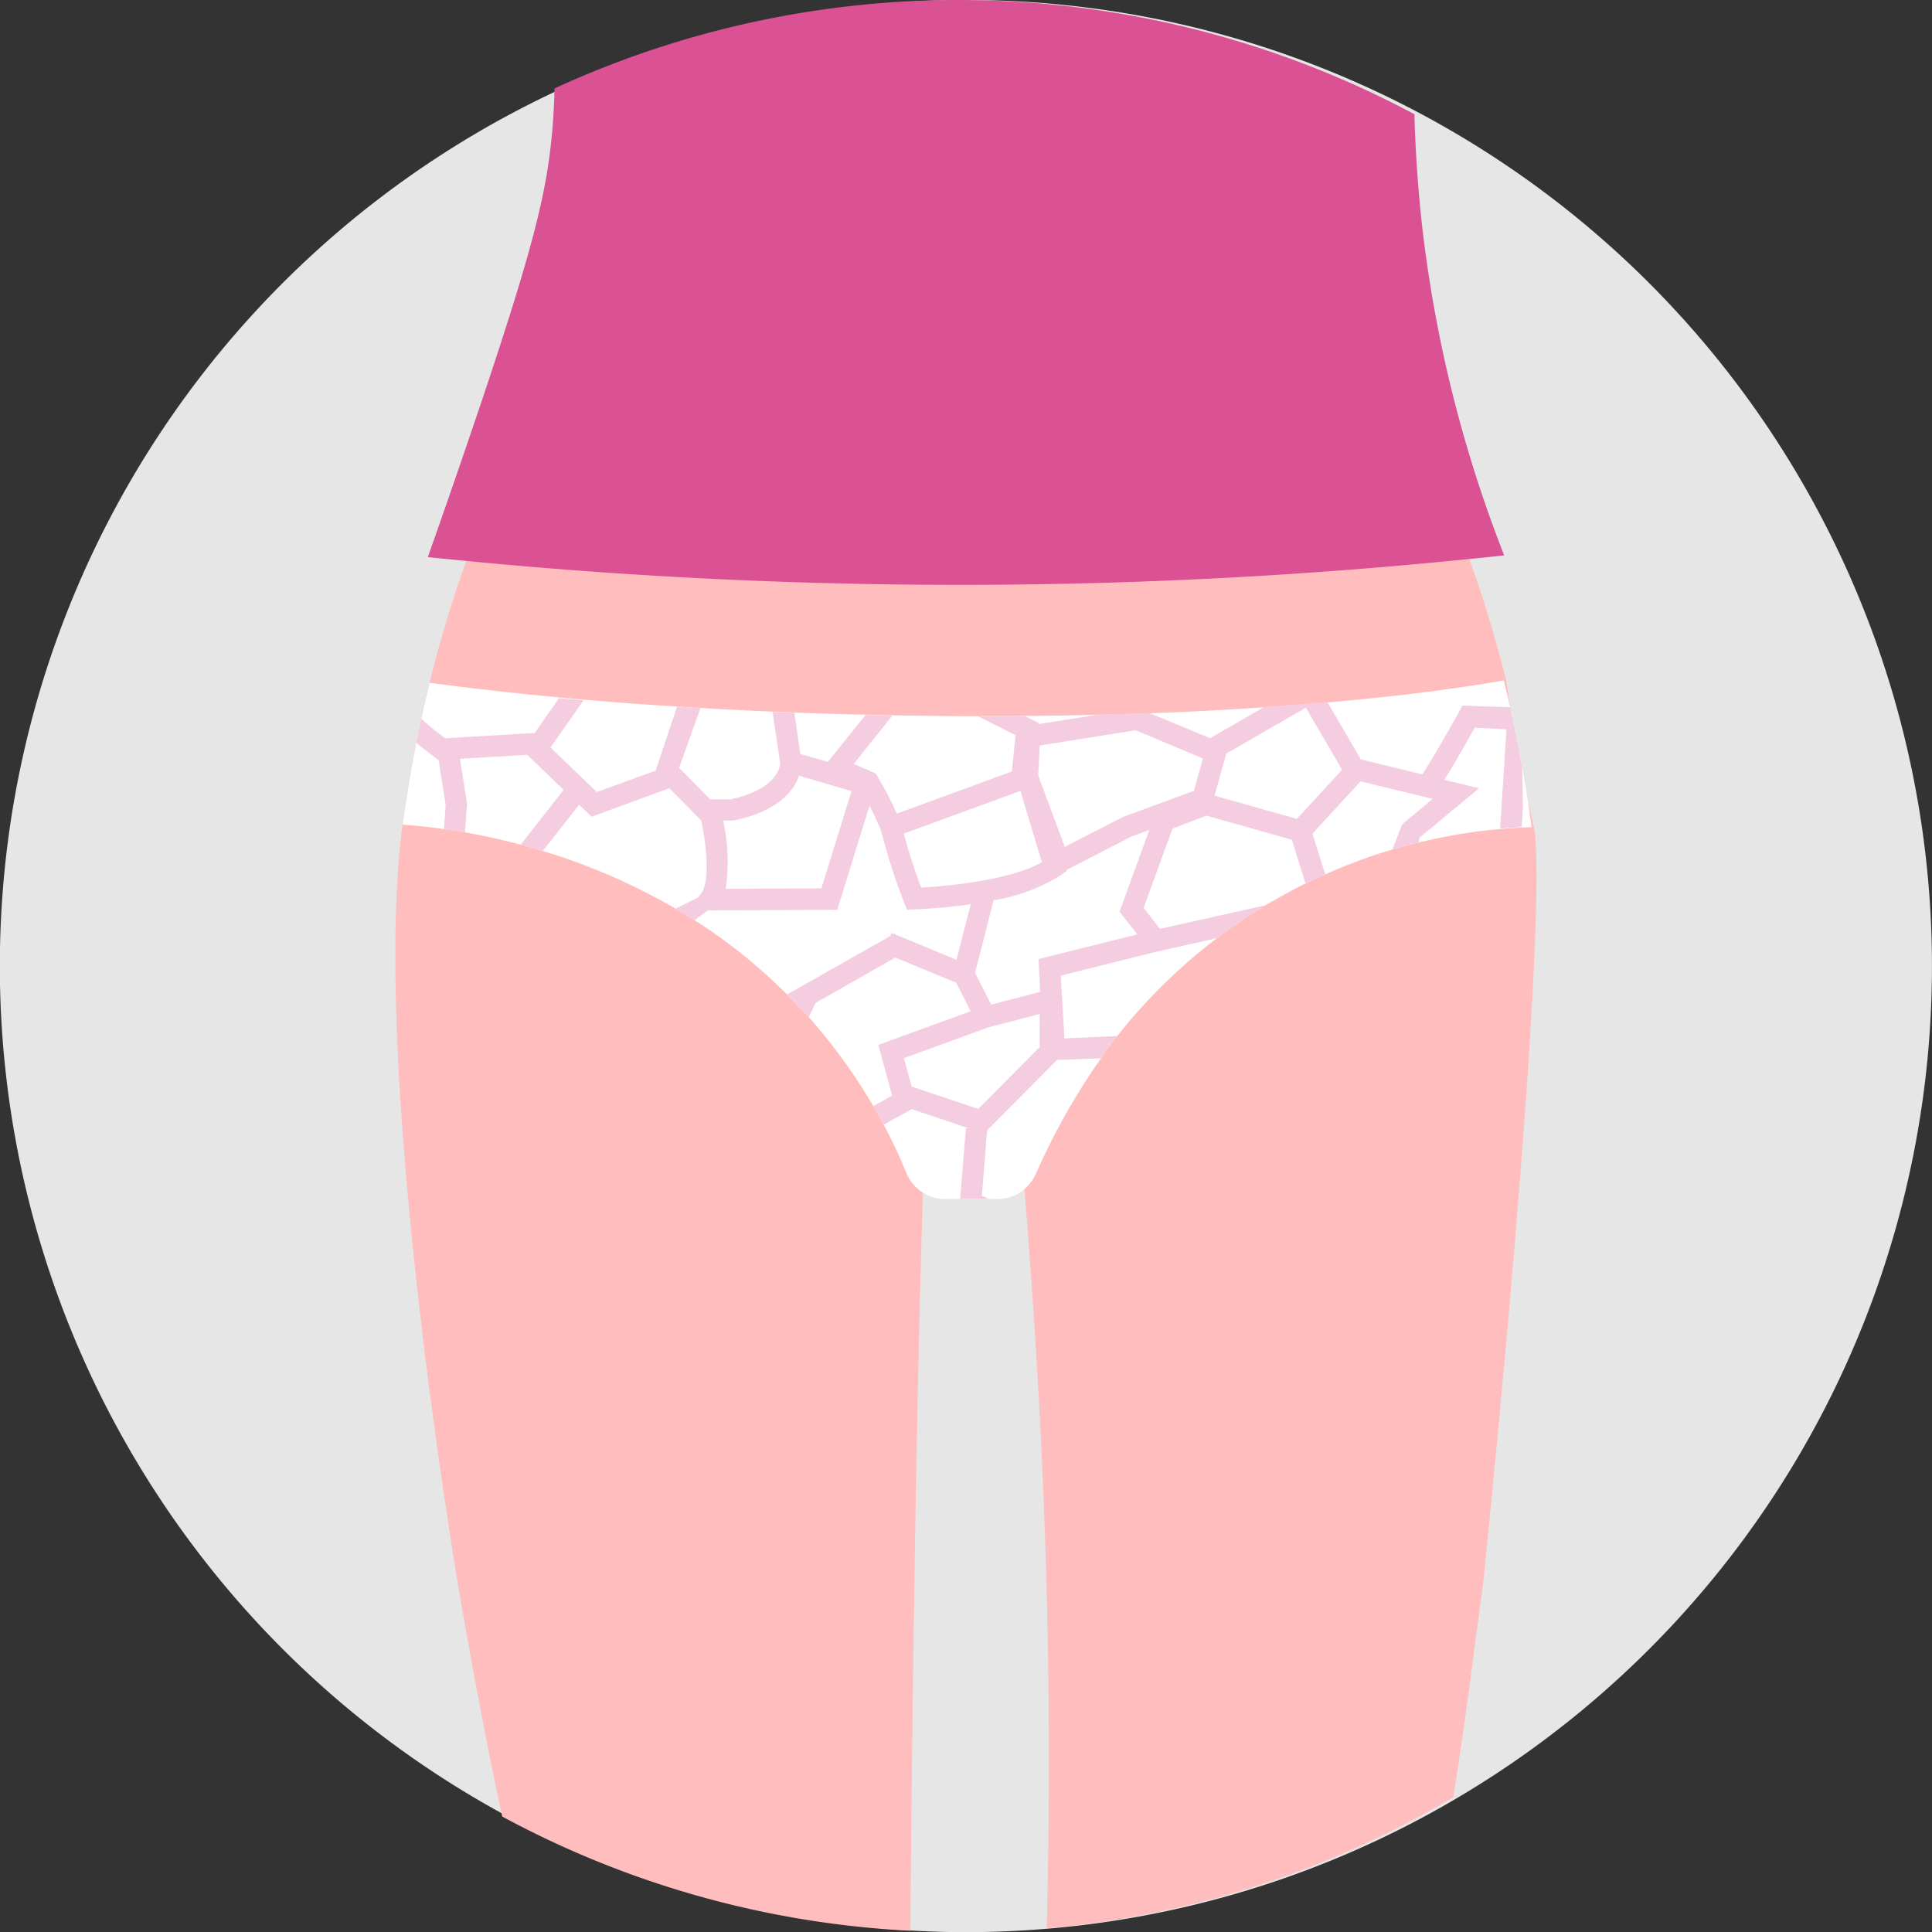 <svg id="Group_207" data-name="Group 207" xmlns="http://www.w3.org/2000/svg" width="143.229" height="143.24" viewBox="0 0 143.229 143.24">
  <rect x="0" y="0" width="143.229" height="143.24" fill="#333333" stroke="none"/>
  <path id="Path_323" data-name="Path 323" d="M643.7,452.048a71.6,71.6,0,0,1-65.239,71.336c-2.109.185-4.228.284-6.38.284-.794,0-1.588-.012-2.37-.043a71.619,71.619,0,1,1,73.99-71.577Z" transform="translate(-500.475 -380.428)" fill="#e6e6e6"/>
  <path id="Path_324" data-name="Path 324" d="M600.772,489.177c-.781,5.9-1.466,11.328-2.237,16.045a71.263,71.263,0,0,1-30.137,9.719c.243-9.3.312-22.422-.521-38.119-.272-5.1-.661-10.909-1.13-16.689-.176-2.2-.364-4.41-.563-6.57-.931-10.145-2.043-19.333-3.087-23.394-.361-1.412-.715-2.2-1.048-2.2s-.685.851-1.022,2.957c-.291,1.785-.575,4.488-.842,8.372-.069.964-.134,2.007-.2,3.124-.033.539-.063,1.093-.1,1.667q-.1,1.854-.2,3.975-.134,2.969-.266,6.486c-.066,1.836-.133,3.782-.2,5.855-.4,12.967-.722,30.707-.931,54.714a71.134,71.134,0,0,1-30.255-8.467c-1.175-5.4-2.239-11.242-3.142-16.368,0,0-6.684-38.853-4.249-57.165v-.009c.307-2.294.673-4.376,1.01-6.072.131-.657.254-1.252.366-1.782.336-1.528.587-2.492.627-2.657l.009-.025a90.388,90.388,0,0,1,2.718-9.024c3.716-10.372,7.879-15.979,7.879-15.979H591.88s4.142,5.567,7.849,15.859a92.7,92.7,0,0,1,2.731,9q.148,1.023.3,1.979l.025.143c.3,1.815.6,3.433.866,4.767q.092.443.173.837c.069.34.139.657.2.945a.048.048,0,0,1,0,.021c.293,1.351.485,2.13.493,2.167C605.264,437.329,603.785,459.411,600.772,489.177Z" transform="translate(-490.8 -371.983)" fill="#ffbdbd"/>
  <path id="Path_325" data-name="Path 325" d="M604.167,425.1c-.085,0-.193.009-.282.009-.49.024-1.01.057-1.6.1a38.868,38.868,0,0,0-6.064.936c-.143.033-.291.066-.439.1-.485.115-.985.242-1.486.385-.143.042-.291.082-.439.127a38.2,38.2,0,0,0-4.594,1.681c-.128.052-.26.11-.391.167-.352.152-.71.309-1.067.485-.131.061-.267.127-.4.193-.415.2-.833.41-1.243.64-.443.243-.891.493-1.315.731-.134.078-.266.157-.4.239a39.282,39.282,0,0,0-3.594,2.434,40.933,40.933,0,0,0-7.4,7.263.423.423,0,0,1-.033.045c-.293.358-.543.694-.773,1-.148.2-.279.4-.406.607a.118.118,0,0,0-.016.025,50.006,50.006,0,0,0-4.8,8.522l-.009.016a3.118,3.118,0,0,1-.846,1.13,3.039,3.039,0,0,1-1.987.734h-3.909a3.059,3.059,0,0,1-2.837-1.893c-.464-1.121-.994-2.263-1.6-3.424-.036-.066-.069-.127-.106-.193-.214-.394-.431-.8-.654-1.187-.036-.063-.073-.128-.11-.19a42.564,42.564,0,0,0-3.042-4.5c-.481-.619-.969-1.2-1.458-1.77-.1-.11-.2-.221-.291-.328-.481-.528-.961-1.03-1.449-1.518l-.164-.164a40.127,40.127,0,0,0-6.606-5.351c-.082-.049-.164-.1-.246-.152-.407-.249-.813-.492-1.212-.739-.07-.04-.136-.082-.206-.119a45.679,45.679,0,0,0-9.274-4.1c-.188-.061-.378-.119-.566-.173-.424-.131-.846-.249-1.261-.373l-.373-.1c-1.327-.345-2.567-.616-3.679-.825-.152-.028-.3-.057-.448-.082-.39-.066-.764-.122-1.109-.176-.151-.025-.3-.045-.448-.066-1.384-.2-2.451-.291-3.058-.328v-.009c.307-2.294.673-4.376,1.01-6.072.131-.657.254-1.252.366-1.782.336-1.528.587-2.492.627-2.657,3.093.422,6.472.8,10.039,1.128.609.054,1.2.119,1.824.161,2.1.185,4.266.34,6.479.472.152.012.3.021.46.028.27.025.554.046.825.054l.455.025c1.906.115,3.843.213,5.794.291.546.024,1.079.045,1.621.066,1.742.066,3.5.119,5.271.152.666.024,1.327.033,1.992.045q2.955.049,5.9.054h.451c1.015,0,2.021-.009,3.015-.016.148,0,.3,0,.443,0,1.667-.021,3.33-.04,4.967-.087l.534-.012c1.109-.028,2.221-.058,3.325-.1.14,0,.275-.012.415-.016,2.727-.1,5.412-.246,8.034-.422.169-.009.342-.021.51-.033,1.436-.1,2.836-.209,4.221-.333l.43-.037c4.525-.4,8.783-.924,12.622-1.588.172.657.319,1.321.476,1.991l.012.054c.008.028.012.061.021.09q.468,2.044.854,4.246c.136.755.263,1.522.386,2.3a.046.046,0,0,1,0,.021c.042.254.082.509.119.763C604.036,424.161,604.1,424.616,604.167,425.1Z" transform="translate(-490.624 -363.782)" fill="#fff"/>
  <path id="Path_326" data-name="Path 326" d="M551.183,429.211l-7.091.033a13.867,13.867,0,0,0-.193-5.058h.64l.152-.007c3.358-.706,4.479-2.263,4.836-3.318L553.42,422Zm7.4-.057c-.3-.793-.567-1.585-.818-2.369-.164-.534-.324-1.088-.476-1.631l8.651-3.166,1.589,5.285C565.1,428.664,560.227,429.06,558.585,429.154Zm8.782,11.828-4.554,4.578-4.927-1.654L557.3,441.8l6.261-2.284,3.806-.99Zm5.924-10.043,1.318,1.684-7.328,1.827.131,2.436-3.633.943-1.2-2.348,1.372-5.391a13.148,13.148,0,0,0,4.967-1.848l.445-.324-.009-.066,4.784-2.469,1.358-.5Zm5.515-8.958-5.252,1.934-4.327,2.216-1.967-5.292.108-2.216,7.119-1.134,4.98,2.091Zm7.628,2.078-6.1-1.721.87-3.119,5.9-3.4,2.685,4.6Zm16.71-3.363c0-.181-.007-.354-.012-.521q-.387-2.2-.854-4.246c-.009-.028-.013-.061-.021-.09l-.012-.054-3.536-.124-.23.436c-1.109,1.979-2.381,4.163-2.751,4.664l-4.554-1.116-2.458-4.225-.021-.037c-1.524.14-3.067.26-4.652.37l-.058.033L580,418.077l-4.463-1.852-.037-.016c-1.239.054-2.491.087-3.74.119l-.082.012-4.418.694.009-.1-1-.5-.009,0c-.994.009-2,.021-3.006.021H562.8l2.783,1.4-.284,2.693-2.713.994-.525.193-1.545.567-3.74,1.367c-.2-.457-.41-.891-.628-1.313-.249-.49-.512-.937-.763-1.36l.012-.054-.066-.024v-.033l-.131-.206-1.618-.694,2.87-3.588c-.666-.012-1.327-.021-1.991-.045l-2.793,3.482-2.045-.588-.434-3.046c-.542-.021-1.076-.042-1.622-.066l.558,3.785c0,.194-.131,1.922-3.675,2.694h-1.5l-2.315-2.336c.53-1.479,1.058-2.961,1.593-4.434l-.455-.025c-.272-.007-.555-.028-.825-.054-.157-.008-.308-.016-.46-.028q-.795,2.371-1.589,4.746l-4.36,1.59-3.437-3.306,2.455-3.5c-.615-.042-1.215-.107-1.822-.161l-1.807,2.588-6.63.39a22.217,22.217,0,0,1-1.778-1.449c-.112.53-.234,1.125-.366,1.782.451.382.915.743,1.391,1.091l.263.2.523,3.313-.128,1.807c.148.021.3.04.448.066.345.054.719.11,1.109.176l.157-2.115-.522-3.346,4.98-.3,2.7,2.6-3.185,4.064.373.1c.415.124.837.242,1.261.373l2.7-3.436.924.891,5.764-2.11,2.369,2.394c.4,1.888.64,4.533,0,5.391l-.251.324-1.667.816c.07.037.136.079.206.119.4.246.8.49,1.212.739l.969-.718-.013-.009,9.625-.045,2.39-7.719c.315.612.6,1.228.858,1.861.2.784.427,1.564.652,2.315.317,1,.666,2.012,1.055,3l.2.534.554-.025c.091,0,.706-.024,1.613-.094.715-.058,1.61-.148,2.57-.284l-1.054,4.118-1.716-.71-2.816-1.17-.046-.066-.054.033-.184-.085-.107.249-7.64,4.316.164.164c.488.488.969.99,1.449,1.518l.513-1.063,5.9-3.351,2.721,1.121,1.791.739,1.075,2.119-3.063,1.116-3.785,1.376,1.03,3.76-1.4.781c.037.061.075.127.11.19.222.39.44.793.654,1.187l2.09-1.154,1.031.348,3.222,1.085-.242-.021-.424,5.251h2.131l-.521-.249.39-4.842,2.2-2.213,2.978-3c1.088-.046,2.172-.087,3.26-.124.127-.209.258-.41.406-.607.23-.3.481-.64.773-1a.411.411,0,0,0,.033-.045c-1.306.061-2.612.115-3.918.173l-.275-4.652,6.73-1.684.513-.119c1.449-.328,2.9-.652,4.351-.981a39.257,39.257,0,0,1,3.594-2.434c-2.612.582-5.224,1.17-7.839,1.748l-1.207-1.551,2.143-5.883,2.521-.957,6.327,1.785c.337,1.081.675,2.169,1.01,3.248.131-.066.267-.131.4-.193.357-.176.715-.333,1.067-.485-.316-1-.636-2.012-.952-3.018l3.569-3.879,5.345,1.3-2.27,1.893q-.352.925-.706,1.855c.148-.045.3-.085.439-.127.5-.143,1-.27,1.486-.385.033-.124.061-.246.094-.375l4.394-3.654-2.579-.619c.448-.687,1.121-1.836,2.263-3.869l2.348.127-.467,7.351c.587-.042,1.109-.075,1.6-.1l.085-1.413C603.177,422.309,603.161,421.447,603.145,420.7Z" transform="translate(-490.291 -363.352)" fill="#f5cde0"/>
  <path id="Path_327" data-name="Path 327" d="M601.521,421.6c-.9.1-1.8.2-2.728.282-10.709,1.087-22.71,1.837-35.8,1.9A378.492,378.492,0,0,1,524.443,422c-.924-.087-1.825-.175-2.718-.272,1.588-4.479,2.893-8.316,3.893-11.263,3.957-11.8,4.946-15.8,5.349-20.536.087-1.055.13-2.045.152-2.946a71.689,71.689,0,0,1,63.748,1.913c.076,2.815.272,5.784.642,8.892A97.145,97.145,0,0,0,601.521,421.6Z" transform="translate(-490.009 -380.428)" fill="#da5294"/>
</svg>

